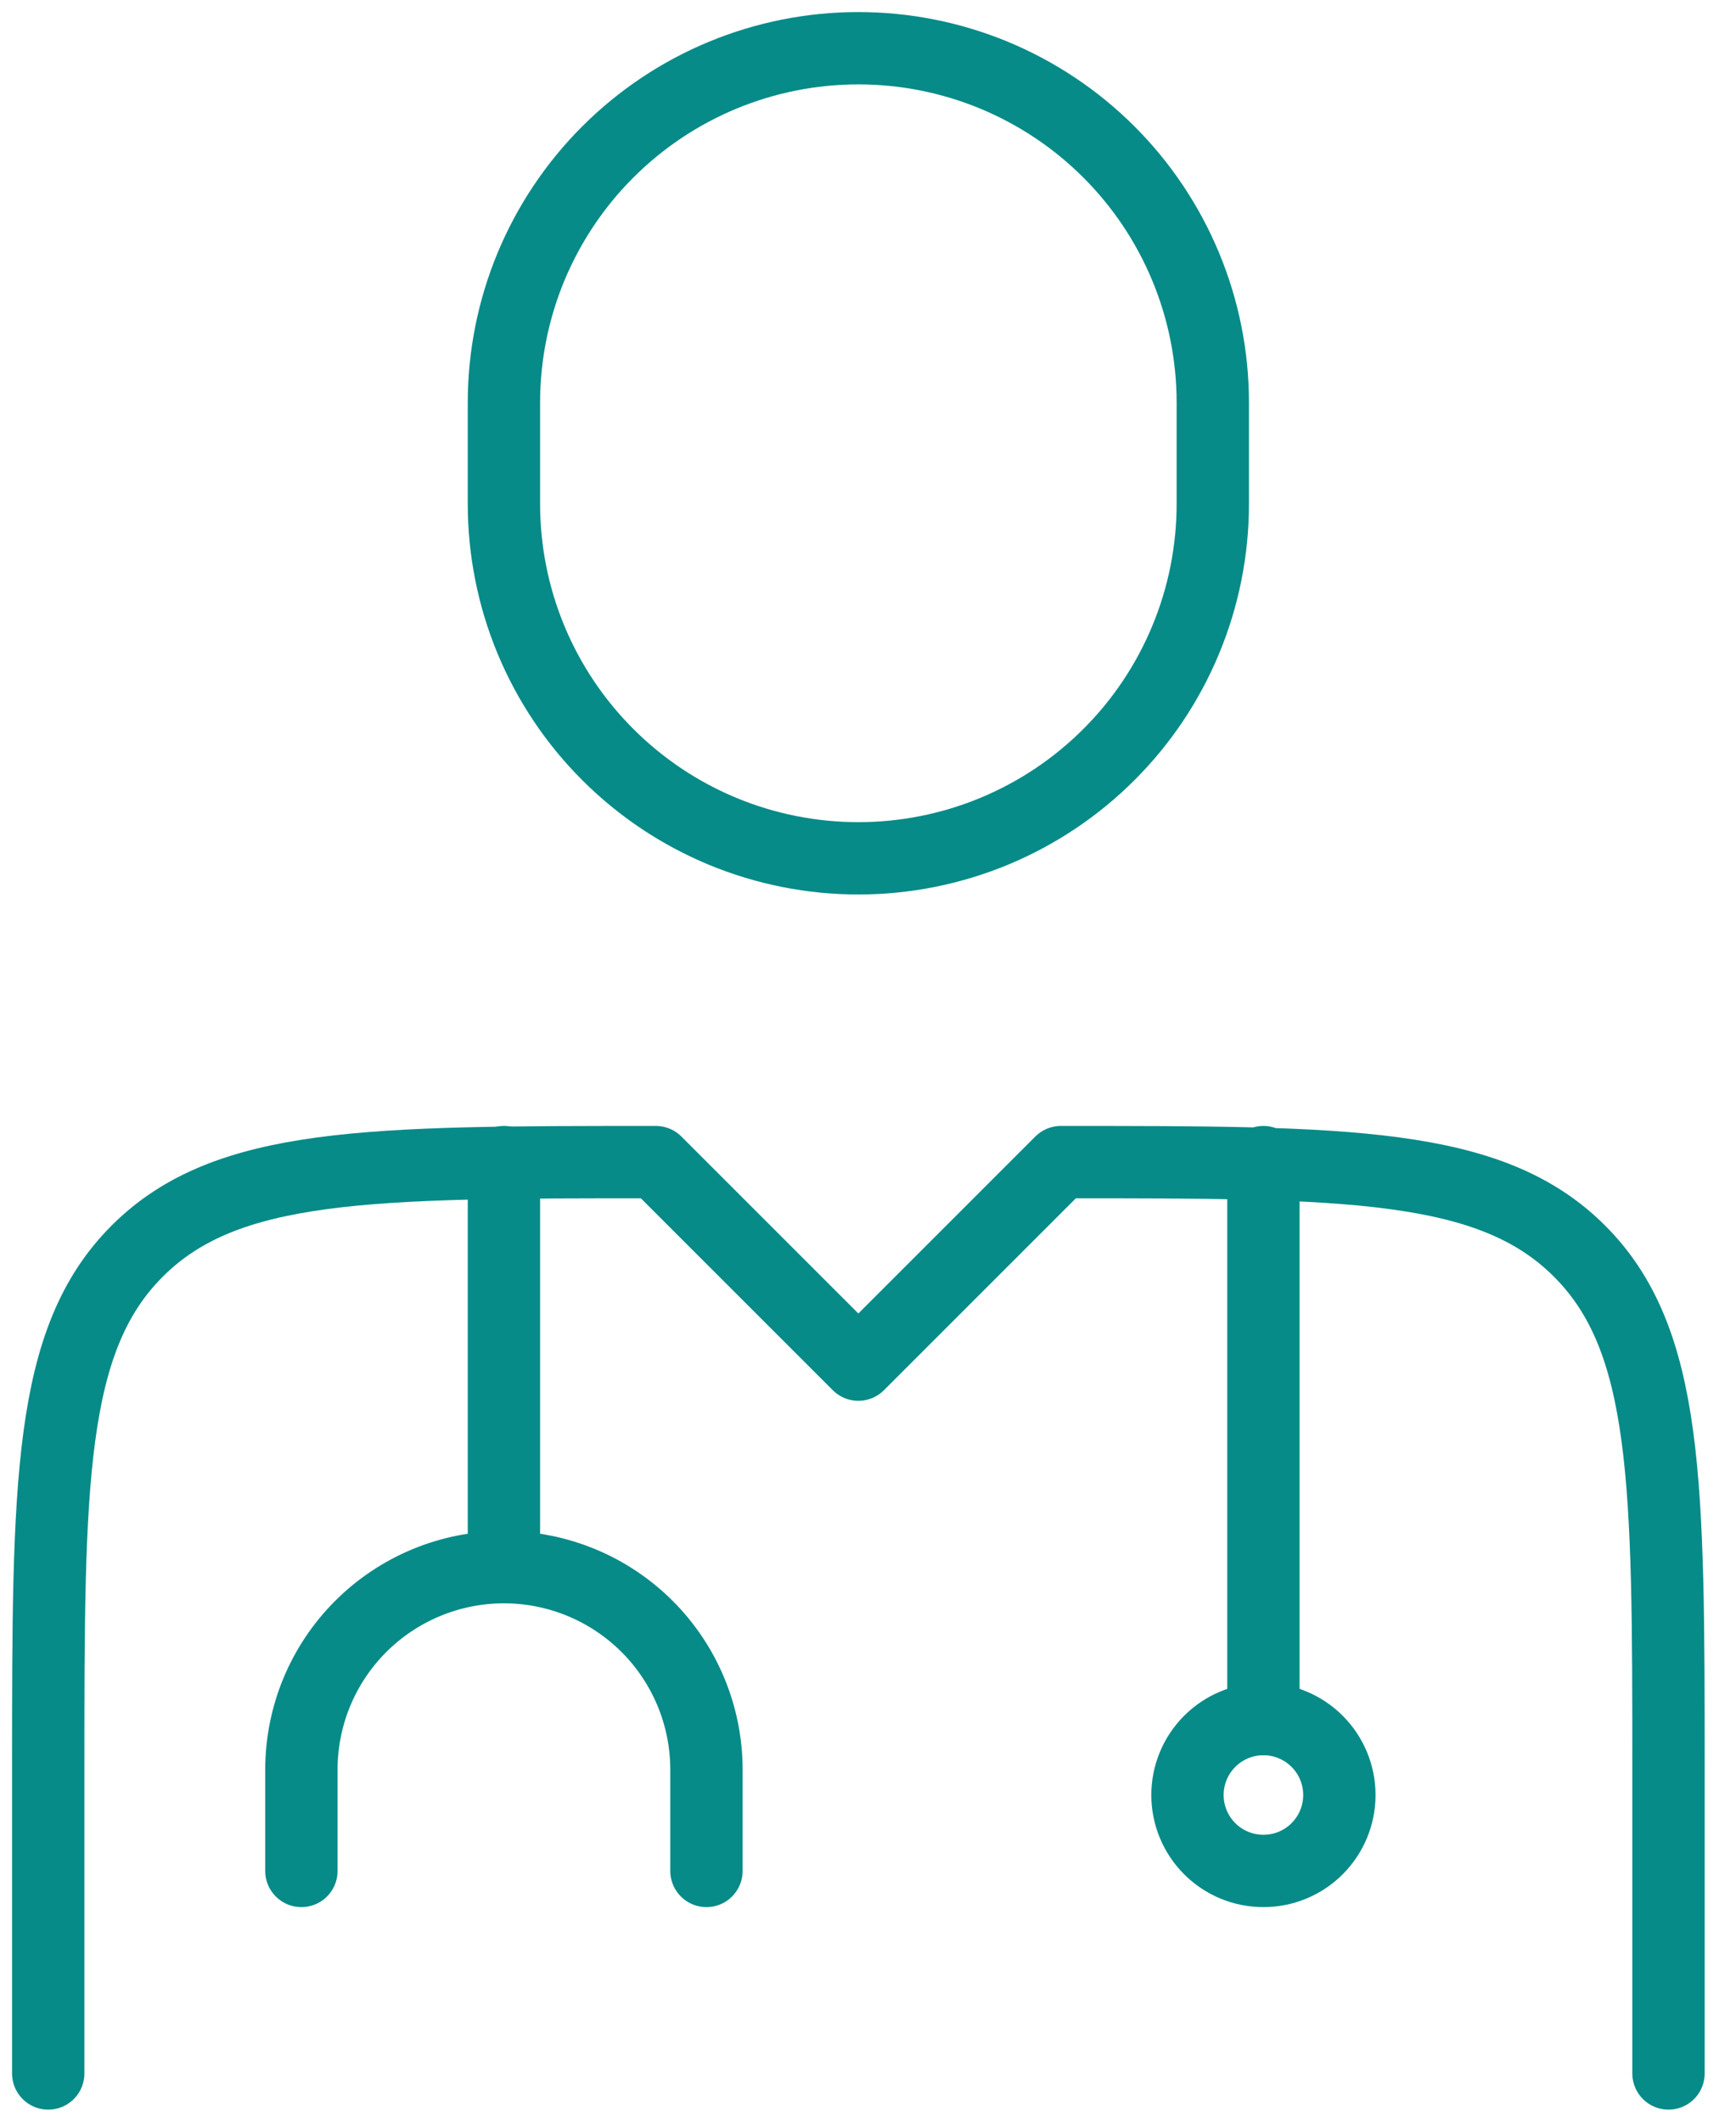 <svg width="36" height="44" viewBox="0 0 36 44" fill="none" xmlns="http://www.w3.org/2000/svg">
<path d="M34.6 43V36.7C34.6 30.761 34.6 27.789 32.754 25.945C30.91 24.1 27.939 24.1 22 24.1L17.8 28.3L13.6 24.1C7.661 24.1 4.69 24.1 2.846 25.945C1 27.789 1 30.761 1 36.7V43M26.2 24.1V35.65" stroke="#068B88" stroke-width="1.5" stroke-linecap="round" stroke-linejoin="round"/>
<path d="M10.45 24.1V32.5M10.45 32.5C11.564 32.5 12.632 32.943 13.42 33.73C14.207 34.518 14.65 35.586 14.65 36.7V38.8M10.45 32.5C9.336 32.5 8.268 32.943 7.48 33.73C6.692 34.518 6.25 35.586 6.25 36.7V38.8M25.15 10.45V8.35C25.15 7.385 24.96 6.429 24.59 5.537C24.221 4.646 23.68 3.835 22.997 3.153C22.315 2.47 21.505 1.929 20.613 1.559C19.721 1.19 18.765 1 17.8 1C16.835 1 15.879 1.19 14.987 1.559C14.095 1.929 13.285 2.47 12.603 3.153C11.92 3.835 11.379 4.646 11.009 5.537C10.64 6.429 10.45 7.385 10.45 8.35V10.45C10.45 11.415 10.64 12.371 11.009 13.263C11.379 14.155 11.92 14.965 12.603 15.647C13.285 16.33 14.095 16.871 14.987 17.241C15.879 17.61 16.835 17.8 17.8 17.8C18.765 17.8 19.721 17.61 20.613 17.241C21.505 16.871 22.315 16.33 22.997 15.647C23.68 14.965 24.221 14.155 24.59 13.263C24.96 12.371 25.15 11.415 25.15 10.45Z" stroke="#068B88" stroke-width="1.5" stroke-linecap="round" stroke-linejoin="round"/>
<path d="M27.775 37.225C27.775 37.643 27.609 38.044 27.314 38.339C27.018 38.635 26.618 38.8 26.2 38.8C25.782 38.8 25.382 38.635 25.086 38.339C24.791 38.044 24.625 37.643 24.625 37.225C24.625 36.808 24.791 36.407 25.086 36.112C25.382 35.816 25.782 35.65 26.2 35.65C26.618 35.65 27.018 35.816 27.314 36.112C27.609 36.407 27.775 36.808 27.775 37.225Z" stroke="#068B88" stroke-width="1.5"/>
</svg>
